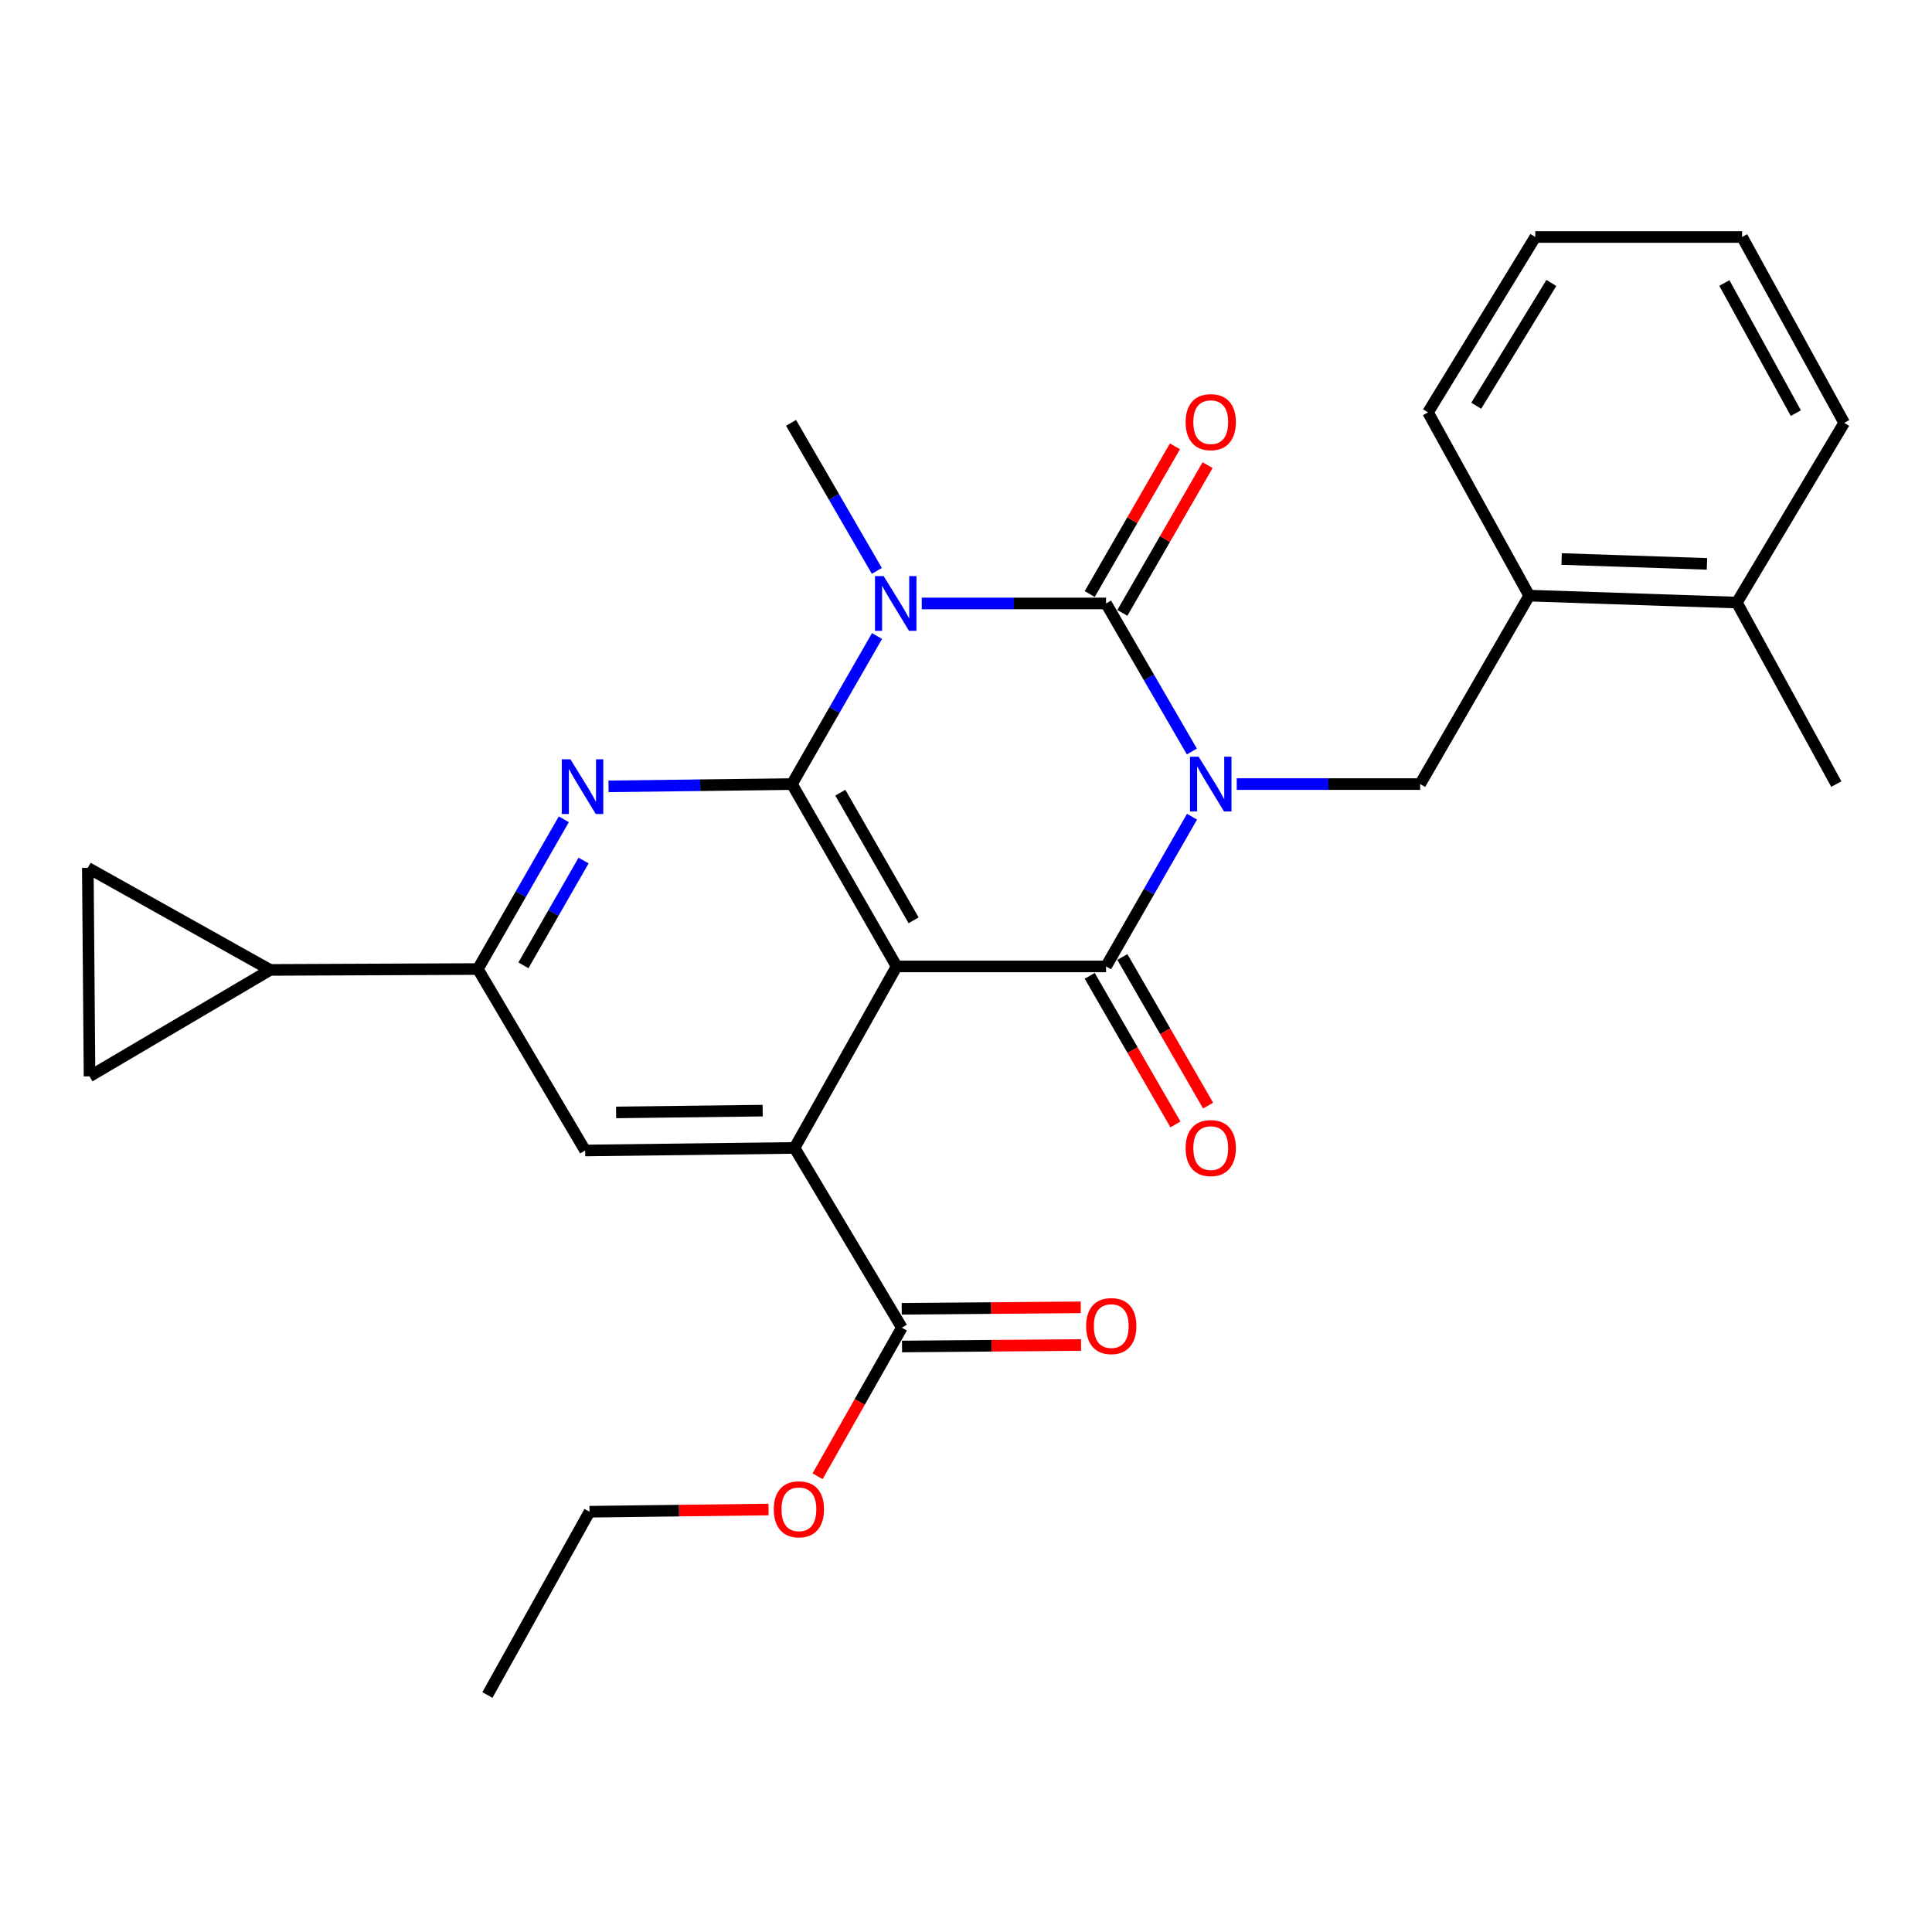 <?xml version='1.0' encoding='iso-8859-1'?>
<svg version='1.1' baseProfile='full'
              xmlns='http://www.w3.org/2000/svg'
                      xmlns:rdkit='http://www.rdkit.org/xml'
                      xmlns:xlink='http://www.w3.org/1999/xlink'
                  xml:space='preserve'
width='1000px' height='1000px' viewBox='0 0 1000 1000'>
<!-- END OF HEADER -->
<rect style='opacity:1.0;fill:#FFFFFF;stroke:none' width='1000' height='1000' x='0' y='0'> </rect>
<path class='bond-0' d='M 616.907,388.978 L 594.697,350.665' style='fill:none;fill-rule:evenodd;stroke:#0000FF;stroke-width:6px;stroke-linecap:butt;stroke-linejoin:miter;stroke-opacity:1' />
<path class='bond-0' d='M 594.697,350.665 L 572.487,312.352' style='fill:none;fill-rule:evenodd;stroke:#000000;stroke-width:6px;stroke-linecap:butt;stroke-linejoin:miter;stroke-opacity:1' />
<path class='bond-4' d='M 616.988,422.721 L 594.737,461.469' style='fill:none;fill-rule:evenodd;stroke:#0000FF;stroke-width:6px;stroke-linecap:butt;stroke-linejoin:miter;stroke-opacity:1' />
<path class='bond-4' d='M 594.737,461.469 L 572.487,500.217' style='fill:none;fill-rule:evenodd;stroke:#000000;stroke-width:6px;stroke-linecap:butt;stroke-linejoin:miter;stroke-opacity:1' />
<path class='bond-7' d='M 640.131,405.84 L 687.6,405.84' style='fill:none;fill-rule:evenodd;stroke:#0000FF;stroke-width:6px;stroke-linecap:butt;stroke-linejoin:miter;stroke-opacity:1' />
<path class='bond-7' d='M 687.6,405.84 L 735.07,405.84' style='fill:none;fill-rule:evenodd;stroke:#000000;stroke-width:6px;stroke-linecap:butt;stroke-linejoin:miter;stroke-opacity:1' />
<path class='bond-1' d='M 572.487,312.352 L 524.79,312.352' style='fill:none;fill-rule:evenodd;stroke:#000000;stroke-width:6px;stroke-linecap:butt;stroke-linejoin:miter;stroke-opacity:1' />
<path class='bond-1' d='M 524.79,312.352 L 477.093,312.352' style='fill:none;fill-rule:evenodd;stroke:#0000FF;stroke-width:6px;stroke-linecap:butt;stroke-linejoin:miter;stroke-opacity:1' />
<path class='bond-14' d='M 580.935,317.226 L 602.992,278.995' style='fill:none;fill-rule:evenodd;stroke:#000000;stroke-width:6px;stroke-linecap:butt;stroke-linejoin:miter;stroke-opacity:1' />
<path class='bond-14' d='M 602.992,278.995 L 625.049,240.764' style='fill:none;fill-rule:evenodd;stroke:#FF0000;stroke-width:6px;stroke-linecap:butt;stroke-linejoin:miter;stroke-opacity:1' />
<path class='bond-14' d='M 564.039,307.478 L 586.096,269.247' style='fill:none;fill-rule:evenodd;stroke:#000000;stroke-width:6px;stroke-linecap:butt;stroke-linejoin:miter;stroke-opacity:1' />
<path class='bond-14' d='M 586.096,269.247 L 608.153,231.016' style='fill:none;fill-rule:evenodd;stroke:#FF0000;stroke-width:6px;stroke-linecap:butt;stroke-linejoin:miter;stroke-opacity:1' />
<path class='bond-18' d='M 453.859,295.491 L 431.654,257.182' style='fill:none;fill-rule:evenodd;stroke:#0000FF;stroke-width:6px;stroke-linecap:butt;stroke-linejoin:miter;stroke-opacity:1' />
<path class='bond-18' d='M 431.654,257.182 L 409.449,218.874' style='fill:none;fill-rule:evenodd;stroke:#000000;stroke-width:6px;stroke-linecap:butt;stroke-linejoin:miter;stroke-opacity:1' />
<path class='bond-28' d='M 453.945,329.207 L 431.924,367.524' style='fill:none;fill-rule:evenodd;stroke:#0000FF;stroke-width:6px;stroke-linecap:butt;stroke-linejoin:miter;stroke-opacity:1' />
<path class='bond-28' d='M 431.924,367.524 L 409.904,405.84' style='fill:none;fill-rule:evenodd;stroke:#000000;stroke-width:6px;stroke-linecap:butt;stroke-linejoin:miter;stroke-opacity:1' />
<path class='bond-2' d='M 464.087,500.217 L 572.487,500.217' style='fill:none;fill-rule:evenodd;stroke:#000000;stroke-width:6px;stroke-linecap:butt;stroke-linejoin:miter;stroke-opacity:1' />
<path class='bond-3' d='M 464.087,500.217 L 409.904,405.84' style='fill:none;fill-rule:evenodd;stroke:#000000;stroke-width:6px;stroke-linecap:butt;stroke-linejoin:miter;stroke-opacity:1' />
<path class='bond-3' d='M 472.876,476.348 L 434.948,410.284' style='fill:none;fill-rule:evenodd;stroke:#000000;stroke-width:6px;stroke-linecap:butt;stroke-linejoin:miter;stroke-opacity:1' />
<path class='bond-5' d='M 464.087,500.217 L 411.258,594.16' style='fill:none;fill-rule:evenodd;stroke:#000000;stroke-width:6px;stroke-linecap:butt;stroke-linejoin:miter;stroke-opacity:1' />
<path class='bond-6' d='M 409.904,405.84 L 362.434,406.428' style='fill:none;fill-rule:evenodd;stroke:#000000;stroke-width:6px;stroke-linecap:butt;stroke-linejoin:miter;stroke-opacity:1' />
<path class='bond-6' d='M 362.434,406.428 L 314.965,407.017' style='fill:none;fill-rule:evenodd;stroke:#0000FF;stroke-width:6px;stroke-linecap:butt;stroke-linejoin:miter;stroke-opacity:1' />
<path class='bond-16' d='M 564.039,505.09 L 586.223,543.546' style='fill:none;fill-rule:evenodd;stroke:#000000;stroke-width:6px;stroke-linecap:butt;stroke-linejoin:miter;stroke-opacity:1' />
<path class='bond-16' d='M 586.223,543.546 L 608.408,582.002' style='fill:none;fill-rule:evenodd;stroke:#FF0000;stroke-width:6px;stroke-linecap:butt;stroke-linejoin:miter;stroke-opacity:1' />
<path class='bond-16' d='M 580.935,495.343 L 603.119,533.799' style='fill:none;fill-rule:evenodd;stroke:#000000;stroke-width:6px;stroke-linecap:butt;stroke-linejoin:miter;stroke-opacity:1' />
<path class='bond-16' d='M 603.119,533.799 L 625.304,572.255' style='fill:none;fill-rule:evenodd;stroke:#FF0000;stroke-width:6px;stroke-linecap:butt;stroke-linejoin:miter;stroke-opacity:1' />
<path class='bond-9' d='M 411.258,594.16 L 302.87,595.493' style='fill:none;fill-rule:evenodd;stroke:#000000;stroke-width:6px;stroke-linecap:butt;stroke-linejoin:miter;stroke-opacity:1' />
<path class='bond-9' d='M 394.76,574.855 L 318.888,575.788' style='fill:none;fill-rule:evenodd;stroke:#000000;stroke-width:6px;stroke-linecap:butt;stroke-linejoin:miter;stroke-opacity:1' />
<path class='bond-10' d='M 411.258,594.16 L 466.807,687.193' style='fill:none;fill-rule:evenodd;stroke:#000000;stroke-width:6px;stroke-linecap:butt;stroke-linejoin:miter;stroke-opacity:1' />
<path class='bond-30' d='M 291.824,424.065 L 269.578,462.818' style='fill:none;fill-rule:evenodd;stroke:#0000FF;stroke-width:6px;stroke-linecap:butt;stroke-linejoin:miter;stroke-opacity:1' />
<path class='bond-30' d='M 269.578,462.818 L 247.331,501.571' style='fill:none;fill-rule:evenodd;stroke:#000000;stroke-width:6px;stroke-linecap:butt;stroke-linejoin:miter;stroke-opacity:1' />
<path class='bond-30' d='M 302.067,445.402 L 286.495,472.529' style='fill:none;fill-rule:evenodd;stroke:#0000FF;stroke-width:6px;stroke-linecap:butt;stroke-linejoin:miter;stroke-opacity:1' />
<path class='bond-30' d='M 286.495,472.529 L 270.922,499.656' style='fill:none;fill-rule:evenodd;stroke:#000000;stroke-width:6px;stroke-linecap:butt;stroke-linejoin:miter;stroke-opacity:1' />
<path class='bond-15' d='M 735.07,405.84 L 791.518,308.299' style='fill:none;fill-rule:evenodd;stroke:#000000;stroke-width:6px;stroke-linecap:butt;stroke-linejoin:miter;stroke-opacity:1' />
<path class='bond-8' d='M 247.331,501.571 L 302.87,595.493' style='fill:none;fill-rule:evenodd;stroke:#000000;stroke-width:6px;stroke-linecap:butt;stroke-linejoin:miter;stroke-opacity:1' />
<path class='bond-11' d='M 247.331,501.571 L 139.831,502.026' style='fill:none;fill-rule:evenodd;stroke:#000000;stroke-width:6px;stroke-linecap:butt;stroke-linejoin:miter;stroke-opacity:1' />
<path class='bond-17' d='M 466.888,696.946 L 513.222,696.561' style='fill:none;fill-rule:evenodd;stroke:#000000;stroke-width:6px;stroke-linecap:butt;stroke-linejoin:miter;stroke-opacity:1' />
<path class='bond-17' d='M 513.222,696.561 L 559.556,696.177' style='fill:none;fill-rule:evenodd;stroke:#FF0000;stroke-width:6px;stroke-linecap:butt;stroke-linejoin:miter;stroke-opacity:1' />
<path class='bond-17' d='M 466.726,677.44 L 513.06,677.056' style='fill:none;fill-rule:evenodd;stroke:#000000;stroke-width:6px;stroke-linecap:butt;stroke-linejoin:miter;stroke-opacity:1' />
<path class='bond-17' d='M 513.06,677.056 L 559.395,676.671' style='fill:none;fill-rule:evenodd;stroke:#FF0000;stroke-width:6px;stroke-linecap:butt;stroke-linejoin:miter;stroke-opacity:1' />
<path class='bond-20' d='M 466.807,687.193 L 444.988,725.649' style='fill:none;fill-rule:evenodd;stroke:#000000;stroke-width:6px;stroke-linecap:butt;stroke-linejoin:miter;stroke-opacity:1' />
<path class='bond-20' d='M 444.988,725.649 L 423.169,764.106' style='fill:none;fill-rule:evenodd;stroke:#FF0000;stroke-width:6px;stroke-linecap:butt;stroke-linejoin:miter;stroke-opacity:1' />
<path class='bond-12' d='M 139.831,502.026 L 46.343,557.12' style='fill:none;fill-rule:evenodd;stroke:#000000;stroke-width:6px;stroke-linecap:butt;stroke-linejoin:miter;stroke-opacity:1' />
<path class='bond-13' d='M 139.831,502.026 L 45.455,449.187' style='fill:none;fill-rule:evenodd;stroke:#000000;stroke-width:6px;stroke-linecap:butt;stroke-linejoin:miter;stroke-opacity:1' />
<path class='bond-31' d='M 46.343,557.12 L 45.455,449.187' style='fill:none;fill-rule:evenodd;stroke:#000000;stroke-width:6px;stroke-linecap:butt;stroke-linejoin:miter;stroke-opacity:1' />
<path class='bond-19' d='M 791.518,308.299 L 898.997,311.897' style='fill:none;fill-rule:evenodd;stroke:#000000;stroke-width:6px;stroke-linecap:butt;stroke-linejoin:miter;stroke-opacity:1' />
<path class='bond-19' d='M 808.292,289.343 L 883.527,291.862' style='fill:none;fill-rule:evenodd;stroke:#000000;stroke-width:6px;stroke-linecap:butt;stroke-linejoin:miter;stroke-opacity:1' />
<path class='bond-21' d='M 791.518,308.299 L 739.133,213.445' style='fill:none;fill-rule:evenodd;stroke:#000000;stroke-width:6px;stroke-linecap:butt;stroke-linejoin:miter;stroke-opacity:1' />
<path class='bond-22' d='M 898.997,311.897 L 950.482,405.84' style='fill:none;fill-rule:evenodd;stroke:#000000;stroke-width:6px;stroke-linecap:butt;stroke-linejoin:miter;stroke-opacity:1' />
<path class='bond-23' d='M 898.997,311.897 L 954.545,218.874' style='fill:none;fill-rule:evenodd;stroke:#000000;stroke-width:6px;stroke-linecap:butt;stroke-linejoin:miter;stroke-opacity:1' />
<path class='bond-24' d='M 397.802,781.32 L 351.463,781.895' style='fill:none;fill-rule:evenodd;stroke:#FF0000;stroke-width:6px;stroke-linecap:butt;stroke-linejoin:miter;stroke-opacity:1' />
<path class='bond-24' d='M 351.463,781.895 L 305.124,782.469' style='fill:none;fill-rule:evenodd;stroke:#000000;stroke-width:6px;stroke-linecap:butt;stroke-linejoin:miter;stroke-opacity:1' />
<path class='bond-26' d='M 739.133,213.445 L 794.672,122.666' style='fill:none;fill-rule:evenodd;stroke:#000000;stroke-width:6px;stroke-linecap:butt;stroke-linejoin:miter;stroke-opacity:1' />
<path class='bond-26' d='M 764.103,210.008 L 802.98,146.463' style='fill:none;fill-rule:evenodd;stroke:#000000;stroke-width:6px;stroke-linecap:butt;stroke-linejoin:miter;stroke-opacity:1' />
<path class='bond-29' d='M 954.545,218.874 L 901.706,122.666' style='fill:none;fill-rule:evenodd;stroke:#000000;stroke-width:6px;stroke-linecap:butt;stroke-linejoin:miter;stroke-opacity:1' />
<path class='bond-29' d='M 929.522,213.833 L 892.535,146.487' style='fill:none;fill-rule:evenodd;stroke:#000000;stroke-width:6px;stroke-linecap:butt;stroke-linejoin:miter;stroke-opacity:1' />
<path class='bond-25' d='M 305.124,782.469 L 252.284,877.334' style='fill:none;fill-rule:evenodd;stroke:#000000;stroke-width:6px;stroke-linecap:butt;stroke-linejoin:miter;stroke-opacity:1' />
<path class='bond-27' d='M 794.672,122.666 L 901.706,122.666' style='fill:none;fill-rule:evenodd;stroke:#000000;stroke-width:6px;stroke-linecap:butt;stroke-linejoin:miter;stroke-opacity:1' />
<path  class='atom-0' d='M 620.421 391.68
L 629.701 406.68
Q 630.621 408.16, 632.101 410.84
Q 633.581 413.52, 633.661 413.68
L 633.661 391.68
L 637.421 391.68
L 637.421 420
L 633.541 420
L 623.581 403.6
Q 622.421 401.68, 621.181 399.48
Q 619.981 397.28, 619.621 396.6
L 619.621 420
L 615.941 420
L 615.941 391.68
L 620.421 391.68
' fill='#0000FF'/>
<path  class='atom-2' d='M 457.372 298.192
L 466.652 313.192
Q 467.572 314.672, 469.052 317.352
Q 470.532 320.032, 470.612 320.192
L 470.612 298.192
L 474.372 298.192
L 474.372 326.512
L 470.492 326.512
L 460.532 310.112
Q 459.372 308.192, 458.132 305.992
Q 456.932 303.792, 456.572 303.112
L 456.572 326.512
L 452.892 326.512
L 452.892 298.192
L 457.372 298.192
' fill='#0000FF'/>
<path  class='atom-7' d='M 295.255 393.024
L 304.535 408.024
Q 305.455 409.504, 306.935 412.184
Q 308.415 414.864, 308.495 415.024
L 308.495 393.024
L 312.255 393.024
L 312.255 421.344
L 308.375 421.344
L 298.415 404.944
Q 297.255 403.024, 296.015 400.824
Q 294.815 398.624, 294.455 397.944
L 294.455 421.344
L 290.775 421.344
L 290.775 393.024
L 295.255 393.024
' fill='#0000FF'/>
<path  class='atom-15' d='M 613.681 218.499
Q 613.681 211.699, 617.041 207.899
Q 620.401 204.099, 626.681 204.099
Q 632.961 204.099, 636.321 207.899
Q 639.681 211.699, 639.681 218.499
Q 639.681 225.379, 636.281 229.299
Q 632.881 233.179, 626.681 233.179
Q 620.441 233.179, 617.041 229.299
Q 613.681 225.419, 613.681 218.499
M 626.681 229.979
Q 631.001 229.979, 633.321 227.099
Q 635.681 224.179, 635.681 218.499
Q 635.681 212.939, 633.321 210.139
Q 631.001 207.299, 626.681 207.299
Q 622.361 207.299, 620.001 210.099
Q 617.681 212.899, 617.681 218.499
Q 617.681 224.219, 620.001 227.099
Q 622.361 229.979, 626.681 229.979
' fill='#FF0000'/>
<path  class='atom-17' d='M 613.681 594.24
Q 613.681 587.44, 617.041 583.64
Q 620.401 579.84, 626.681 579.84
Q 632.961 579.84, 636.321 583.64
Q 639.681 587.44, 639.681 594.24
Q 639.681 601.12, 636.281 605.04
Q 632.881 608.92, 626.681 608.92
Q 620.441 608.92, 617.041 605.04
Q 613.681 601.16, 613.681 594.24
M 626.681 605.72
Q 631.001 605.72, 633.321 602.84
Q 635.681 599.92, 635.681 594.24
Q 635.681 588.68, 633.321 585.88
Q 631.001 583.04, 626.681 583.04
Q 622.361 583.04, 620.001 585.84
Q 617.681 588.64, 617.681 594.24
Q 617.681 599.96, 620.001 602.84
Q 622.361 605.72, 626.681 605.72
' fill='#FF0000'/>
<path  class='atom-18' d='M 562.185 686.374
Q 562.185 679.574, 565.545 675.774
Q 568.905 671.974, 575.185 671.974
Q 581.465 671.974, 584.825 675.774
Q 588.185 679.574, 588.185 686.374
Q 588.185 693.254, 584.785 697.174
Q 581.385 701.054, 575.185 701.054
Q 568.945 701.054, 565.545 697.174
Q 562.185 693.294, 562.185 686.374
M 575.185 697.854
Q 579.505 697.854, 581.825 694.974
Q 584.185 692.054, 584.185 686.374
Q 584.185 680.814, 581.825 678.014
Q 579.505 675.174, 575.185 675.174
Q 570.865 675.174, 568.505 677.974
Q 566.185 680.774, 566.185 686.374
Q 566.185 692.094, 568.505 694.974
Q 570.865 697.854, 575.185 697.854
' fill='#FF0000'/>
<path  class='atom-21' d='M 400.512 781.206
Q 400.512 774.406, 403.872 770.606
Q 407.232 766.806, 413.512 766.806
Q 419.792 766.806, 423.152 770.606
Q 426.512 774.406, 426.512 781.206
Q 426.512 788.086, 423.112 792.006
Q 419.712 795.886, 413.512 795.886
Q 407.272 795.886, 403.872 792.006
Q 400.512 788.126, 400.512 781.206
M 413.512 792.686
Q 417.832 792.686, 420.152 789.806
Q 422.512 786.886, 422.512 781.206
Q 422.512 775.646, 420.152 772.846
Q 417.832 770.006, 413.512 770.006
Q 409.192 770.006, 406.832 772.806
Q 404.512 775.606, 404.512 781.206
Q 404.512 786.926, 406.832 789.806
Q 409.192 792.686, 413.512 792.686
' fill='#FF0000'/>
</svg>
